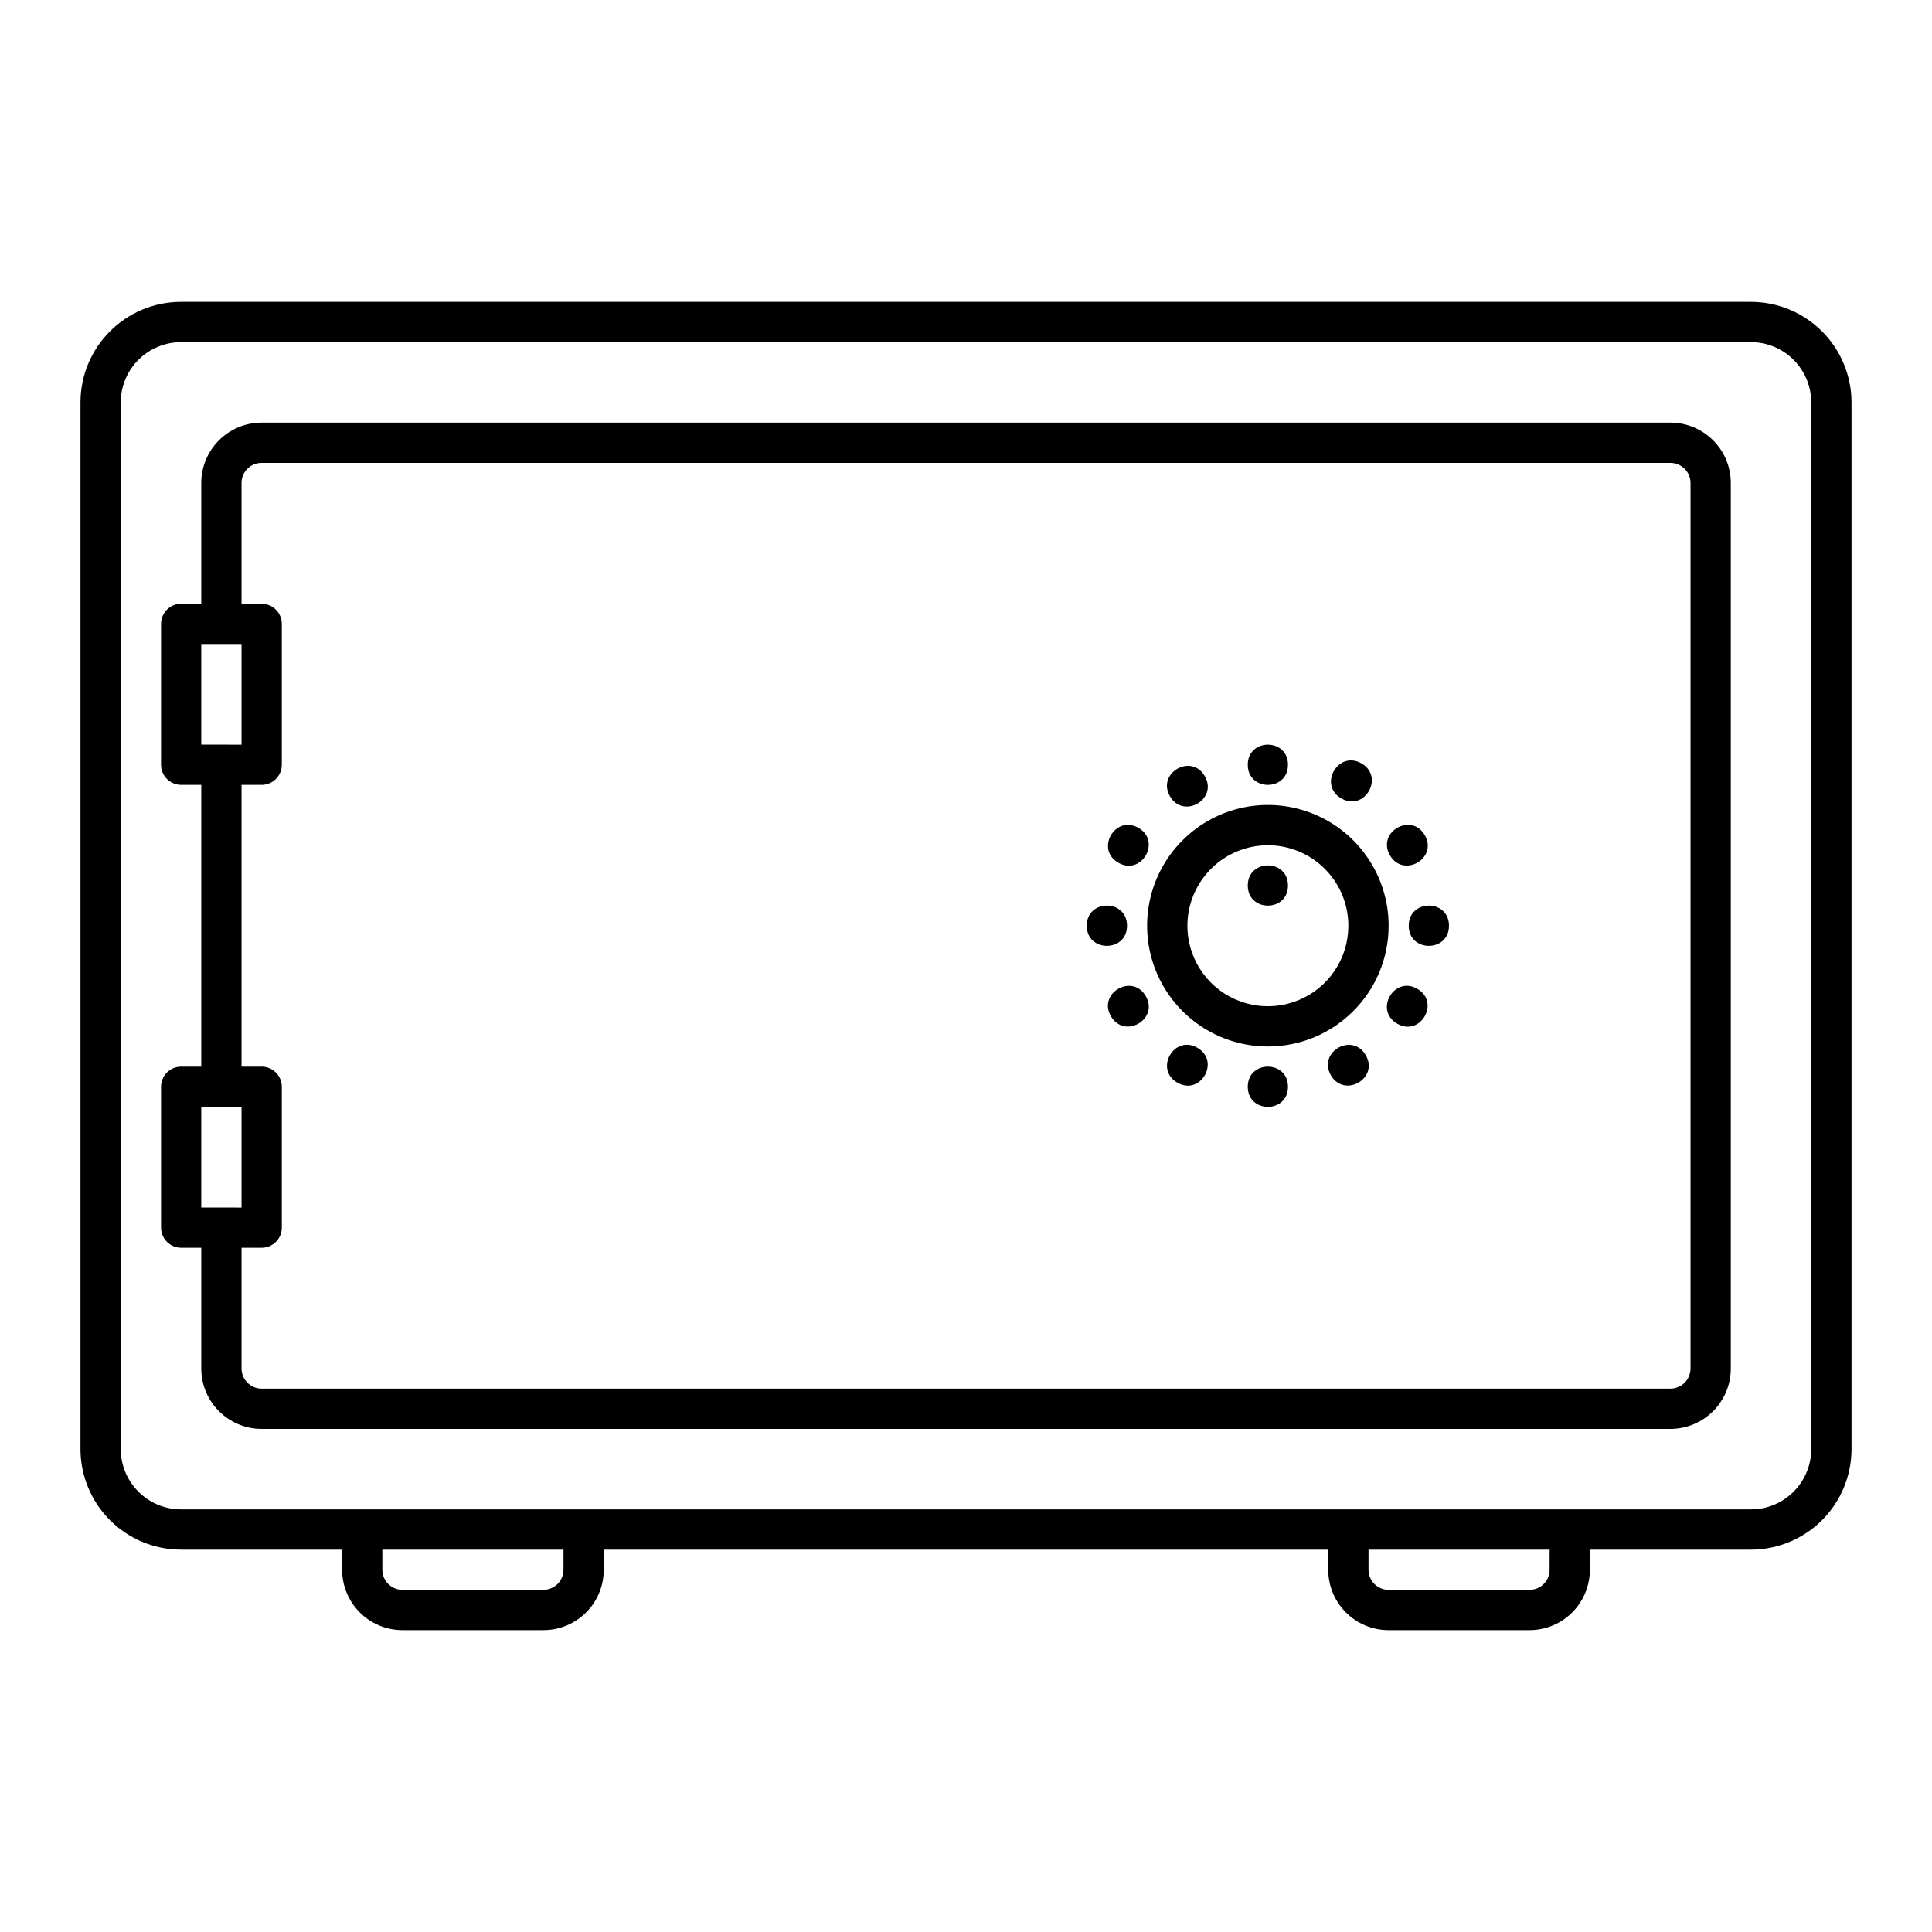 <?xml version="1.0" encoding="UTF-8"?>
<svg width="128pt" height="128pt" version="1.1" viewBox="0 0 128 128" xmlns="http://www.w3.org/2000/svg">
 <g>
  <path d="m110.67 28h-93.336c-2.207 0-4 1.789-4 4v8h-1.332c-0.738 0-1.332 0.598-1.332 1.332v9.336c0 0.352 0.141 0.691 0.391 0.941s0.586 0.391 0.941 0.391h1.332v18.668h-1.332c-0.738 0-1.332 0.594-1.332 1.332v9.332c0 0.355 0.141 0.695 0.391 0.945s0.586 0.391 0.941 0.391h1.332v8c0 2.207 1.793 4 4 4h93.336c2.207 0 4-1.793 4-4v-58.668c0-2.211-1.793-4-4-4zm-97.336 14.668h2.668v6.668l-2.668-0.004zm0 30.668h2.668v6.668l-2.668-0.004zm98.668 17.332c0 0.352-0.141 0.691-0.391 0.941s-0.59 0.391-0.941 0.391h-93.336c-0.734 0-1.332-0.598-1.332-1.332v-8h1.332c0.355 0 0.695-0.141 0.945-0.391s0.391-0.59 0.391-0.945v-9.332c0-0.355-0.141-0.691-0.391-0.941s-0.59-0.391-0.945-0.391h-1.332v-18.668h1.332c0.355 0 0.695-0.141 0.945-0.391s0.391-0.59 0.391-0.941v-9.336c0-0.352-0.141-0.691-0.391-0.941s-0.59-0.391-0.945-0.391h-1.332v-8c0-0.738 0.598-1.332 1.332-1.332h93.336c0.352 0 0.691 0.141 0.941 0.391s0.391 0.586 0.391 0.941z"/>
  <path d="m84 69.332c-3.234 0-6.152-1.949-7.391-4.938s-0.555-6.43 1.734-8.719c2.289-2.289 5.727-2.973 8.719-1.734 2.988 1.238 4.938 4.156 4.938 7.391 0 4.418-3.582 8-8 8zm0-13.332c-2.156 0-4.102 1.301-4.926 3.293-0.828 1.992-0.371 4.285 1.156 5.812 1.523 1.523 3.816 1.98 5.809 1.156 1.996-0.828 3.293-2.769 3.293-4.93 0-1.414-0.562-2.769-1.562-3.769s-2.356-1.562-3.769-1.562z"/>
  <path d="m85.332 58.668c0 1.777-2.664 1.777-2.664 0 0-1.777 2.664-1.777 2.664 0"/>
  <path d="m85.332 50.668c0 1.777-2.664 1.777-2.664 0 0-1.777 2.664-1.777 2.664 0"/>
  <path d="m79.82 51.422c0.891 1.539-1.418 2.871-2.309 1.332-0.887-1.539 1.422-2.871 2.309-1.332"/>
  <path d="m75.426 54.848c1.539 0.891 0.203 3.199-1.336 2.309-1.539-0.887-0.207-3.195 1.336-2.309"/>
  <path d="m74.668 61.332c0 1.777-2.668 1.777-2.668 0 0-1.777 2.668-1.777 2.668 0"/>
  <path d="m75.91 65.996c0.891 1.539-1.418 2.871-2.309 1.332-0.887-1.539 1.422-2.871 2.309-1.332"/>
  <path d="m79.332 69.418c1.539 0.891 0.207 3.199-1.332 2.309-1.543-0.887-0.207-3.199 1.332-2.309"/>
  <path d="m85.332 72c0 1.777-2.664 1.777-2.664 0s2.664-1.777 2.664 0"/>
  <path d="m90.484 69.906c0.891 1.539-1.418 2.871-2.309 1.332-0.887-1.539 1.422-2.871 2.309-1.332"/>
  <path d="m93.902 65.512c1.539 0.887 0.207 3.195-1.332 2.309-1.543-0.891-0.207-3.199 1.332-2.309"/>
  <path d="m96 61.332c0 1.777-2.668 1.777-2.668 0 0-1.777 2.668-1.777 2.668 0"/>
  <path d="m94.395 55.332c0.891 1.539-1.418 2.871-2.309 1.332-0.887-1.539 1.422-2.871 2.309-1.332"/>
  <path d="m90.203 50.578c1.543 0.891 0.211 3.211-1.336 2.32-1.547-0.887-0.211-3.207 1.336-2.32"/>
  <path d="m116 20h-104c-3.684 0-6.668 2.984-6.668 6.668v69.332c0 1.77 0.703 3.465 1.953 4.715s2.945 1.953 4.715 1.953h10.668v1.332c0 2.211 1.789 4 4 4h9.332c2.211 0 4-1.789 4-4v-1.332h48v1.332c0 2.211 1.789 4 4 4h9.332c2.211 0 4-1.789 4-4v-1.332h10.668c1.77 0 3.465-0.703 4.715-1.953s1.953-2.945 1.953-4.715v-69.332c0-1.77-0.703-3.465-1.953-4.715s-2.945-1.953-4.715-1.953zm-78.668 84c0 0.355-0.141 0.691-0.391 0.941s-0.586 0.391-0.941 0.391h-9.332c-0.738 0-1.336-0.594-1.336-1.332v-1.332h12zm65.332 0h0.004c0 0.355-0.141 0.691-0.391 0.941s-0.59 0.391-0.945 0.391h-9.332c-0.738 0-1.332-0.594-1.332-1.332v-1.332h12zm17.332-8h0.004c0 2.211-1.789 4-4 4h-104c-2.211 0-4-1.789-4-4v-69.332c0-2.211 1.789-4 4-4h104c2.211 0 4 1.789 4 4z"/>
 </g>
</svg>
